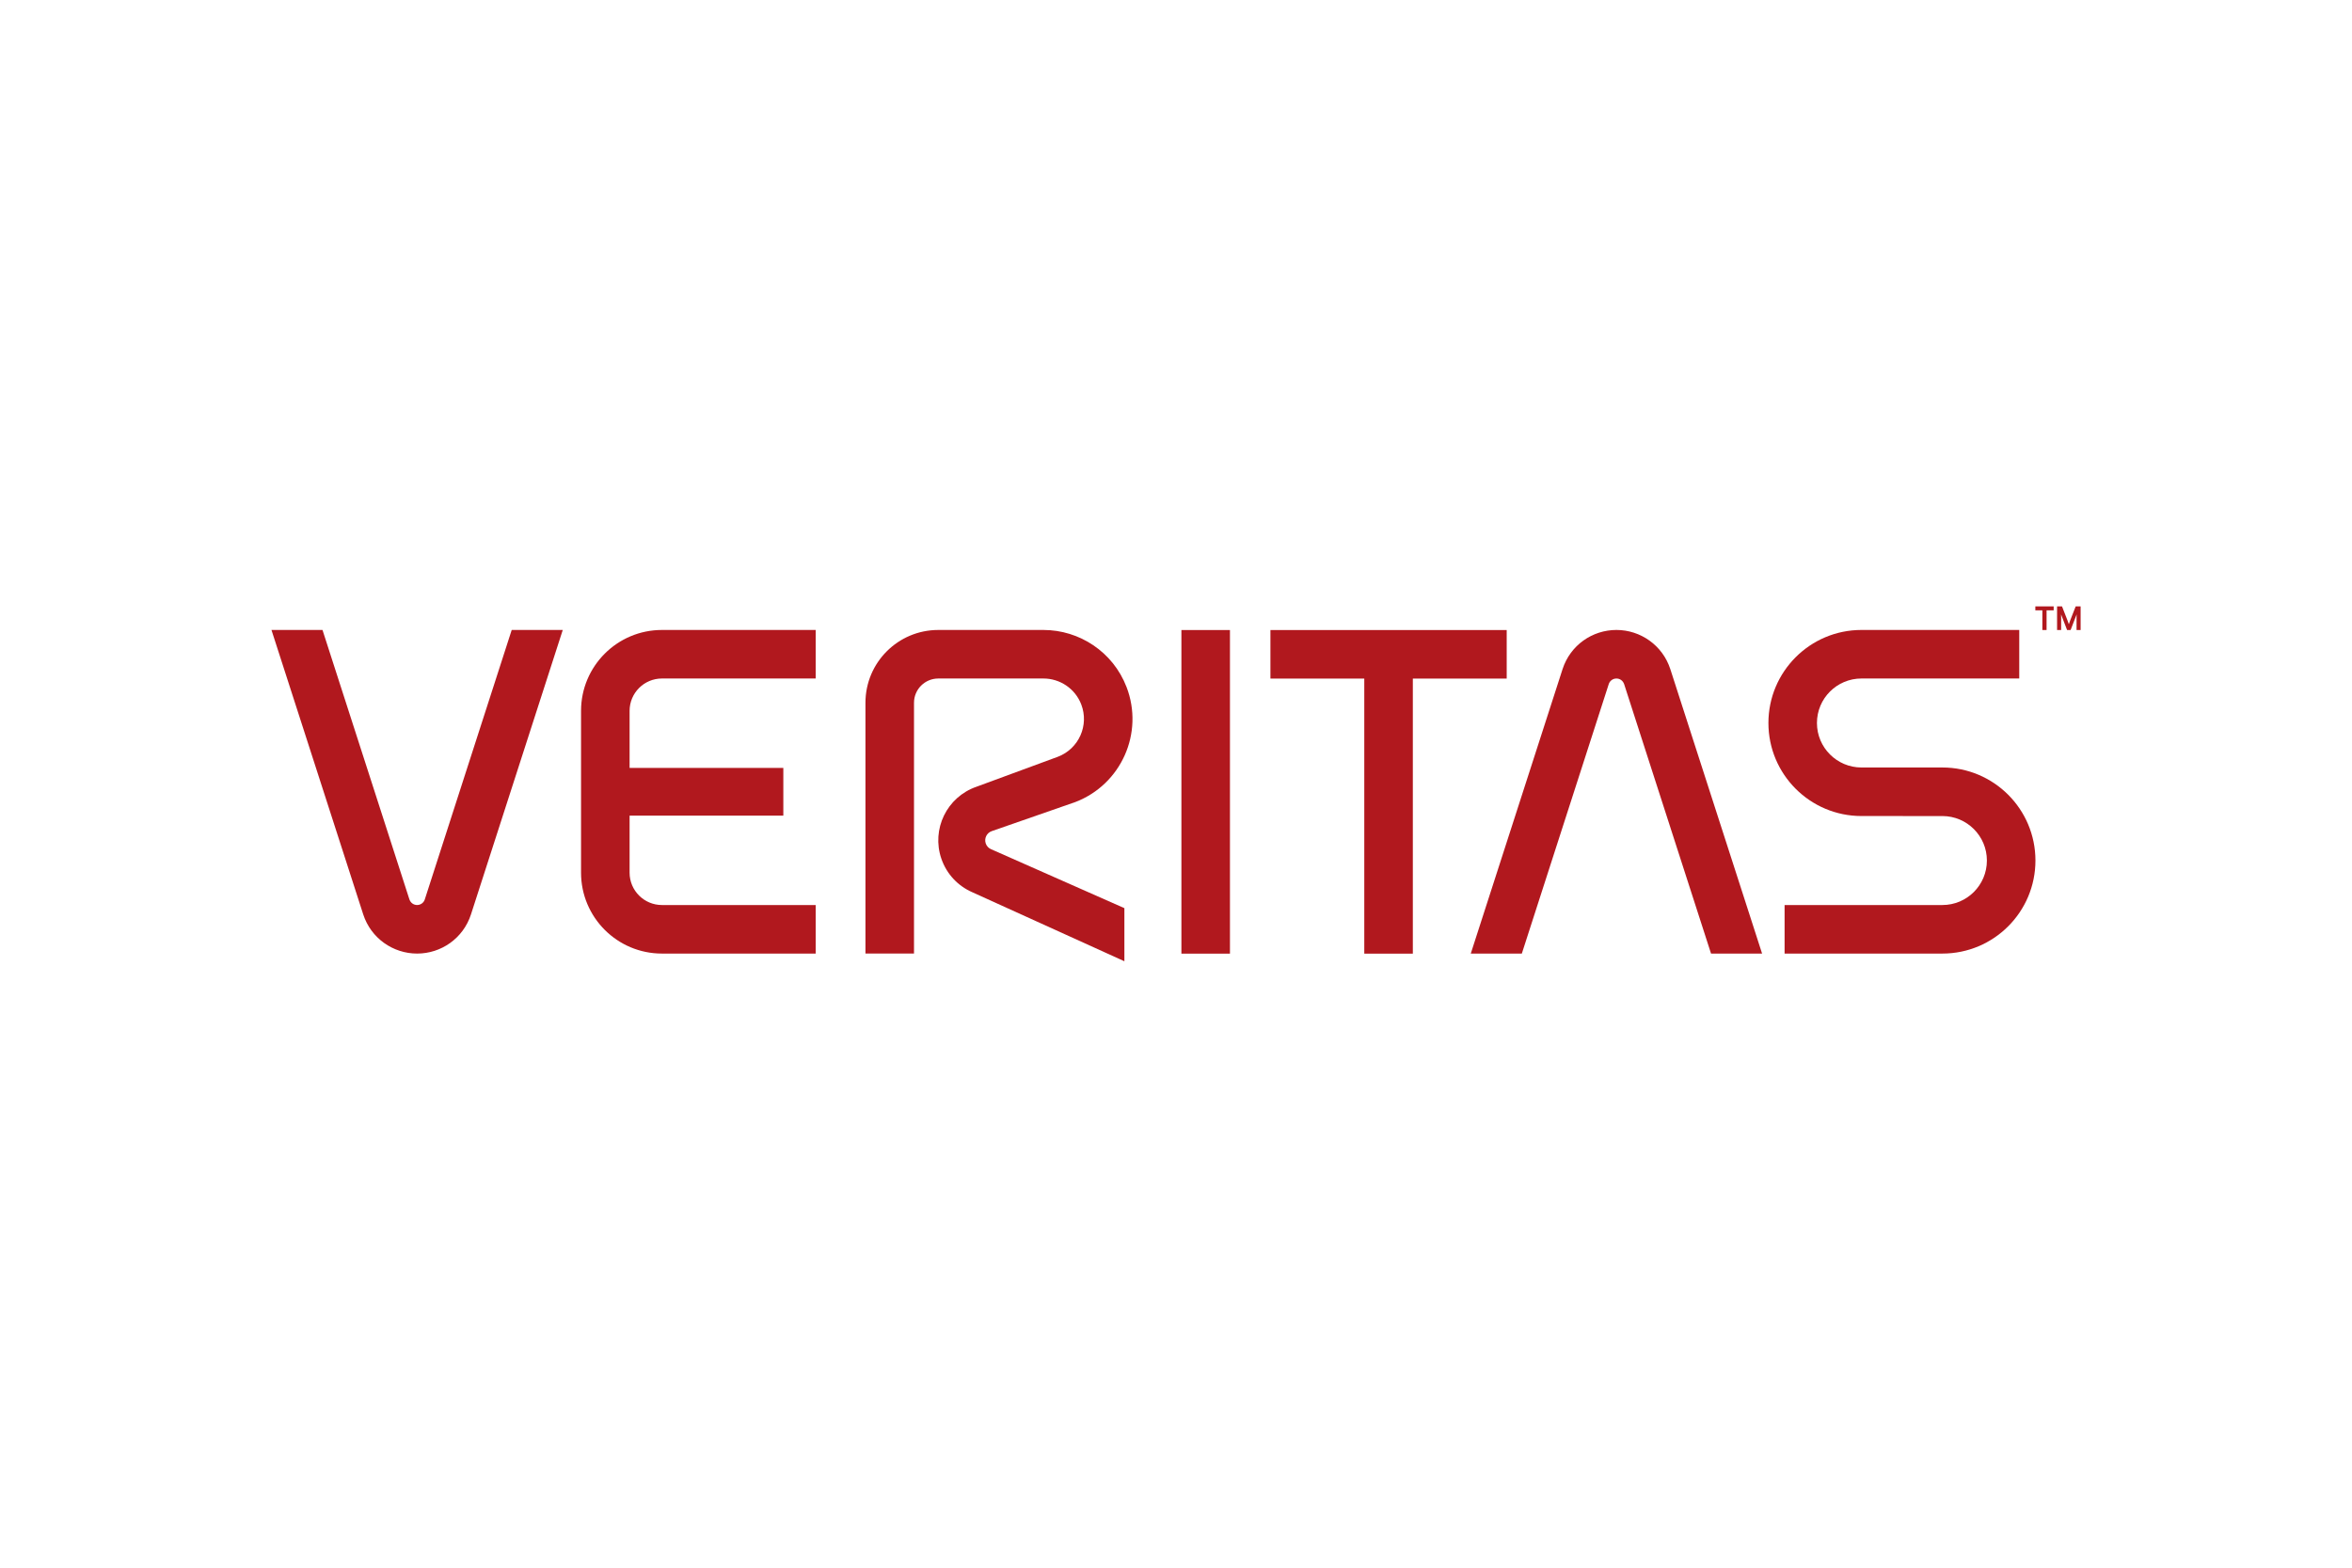 <?xml version="1.0" encoding="UTF-8"?>
<svg xmlns="http://www.w3.org/2000/svg" width="1200" height="800" viewBox="0 0 1200 800" fill="none">
  <g clip-path="url(#clip0_149_3681)">
    <mask id="mask0_149_3681" style="mask-type:luminance" maskUnits="userSpaceOnUse" x="-6489" y="-262" width="8565" height="6619">
      <path d="M-6488.03 6356.2H2075.5V-261.076H-6488.03V6356.2Z" fill="white"></path>
    </mask>
    <g mask="url(#mask0_149_3681)">
      <path d="M466.33 358.628C466.33 351.784 471.877 346.248 478.721 346.248H532.384C540.688 346.248 548.505 351.276 551.663 359.483C555.75 370.133 550.43 382.07 539.79 386.157L498.206 401.478C483.111 406.69 475.099 423.125 480.289 438.22C483.003 446.113 488.798 452.071 495.859 455.217L573.666 490.531V463.434L505.601 433.332C504.39 432.802 503.395 431.775 502.93 430.424C502.044 427.839 503.417 425.018 506.001 424.131L548.656 409.285C572.066 400.3 583.754 374.036 574.78 350.627C567.838 332.57 550.635 321.477 532.384 321.477H478.721C458.199 321.477 441.559 338.106 441.559 358.628V486.605H466.33V358.628Z" fill="#B1181E"></path>
    </g>
    <path d="M602.758 486.649H627.529V321.51H602.758L602.758 486.649Z" fill="#B1181E"></path>
    <mask id="mask1_149_3681" style="mask-type:luminance" maskUnits="userSpaceOnUse" x="-6489" y="-262" width="8565" height="6619">
      <path d="M-6488.03 6356.2H2075.5V-261.076H-6488.03V6356.2Z" fill="white"></path>
    </mask>
    <g mask="url(#mask1_149_3681)">
      <path d="M261.075 321.474L216.733 458.977C216.171 460.729 214.559 461.831 212.808 461.831C211.056 461.831 209.532 460.783 208.883 458.977L164.541 321.474H138.504L185.322 466.632C189.269 478.797 200.536 486.614 212.808 486.614C225.091 486.614 236.325 478.851 240.293 466.632L287.122 321.474H261.075ZM776.443 486.611L820.785 349.107C821.347 347.356 822.948 346.253 824.71 346.253C826.462 346.253 827.986 347.302 828.635 349.097L872.977 486.611H899.025L852.196 341.442C848.249 329.288 836.982 321.471 824.71 321.471C812.427 321.471 801.193 329.234 797.225 341.452L750.396 486.611H776.443ZM337.733 346.245H416.167V321.474H337.733C314.929 321.474 296.451 339.964 296.451 362.756V445.331C296.451 468.124 314.929 486.614 337.733 486.614H416.167V461.843H337.733C328.618 461.843 321.222 454.446 321.222 445.331V416.225H399.656V391.864H321.222V362.756C321.222 353.641 328.618 346.245 337.733 346.245Z" fill="#B1181E"></path>
    </g>
    <path d="M768.724 321.514H648.176V346.285H696.064V486.653H720.835V346.285H768.724V321.514Z" fill="#B1181E"></path>
    <mask id="mask2_149_3681" style="mask-type:luminance" maskUnits="userSpaceOnUse" x="-6489" y="-262" width="8565" height="6619">
      <path d="M-6488.03 6356.2H2075.5V-261.076H-6488.03V6356.2Z" fill="white"></path>
    </mask>
    <g mask="url(#mask2_149_3681)">
      <path d="M991.014 486.611C1017.23 486.611 1038.49 465.353 1038.49 439.133C1038.49 412.912 1017.23 391.655 991.014 391.655H949.732C937.189 391.655 927.014 381.492 927.014 368.949C927.014 356.407 937.189 346.243 949.732 346.243H1030.23V321.471H949.732C923.511 321.471 902.254 342.729 902.254 368.949C902.254 395.169 923.511 416.427 949.732 416.427L991.014 416.437C1003.56 416.437 1013.72 426.601 1013.72 439.133C1013.72 451.675 1003.56 461.84 991.014 461.84H910.504V486.611H991.014Z" fill="#B1181E"></path>
    </g>
    <path d="M1055.54 318.558L1056.29 316.417L1059.03 309.432H1061.54V321.509H1059.47V315.606L1059.51 313.541L1058.84 315.249L1056.43 321.509H1054.64L1052.23 315.249L1051.56 313.541L1051.6 315.606V321.509H1049.53V309.432H1052.04L1054.77 316.417L1055.54 318.558ZM1044.17 321.509H1042.02V311.443H1038.44V309.432H1047.79V311.443H1044.17V321.509Z" fill="#B1181E"></path>
  </g>
  <defs>
    <clipPath id="clip0_149_3681">
      <rect width="1200" height="800" fill="white"></rect>
    </clipPath>
  </defs>
</svg>
